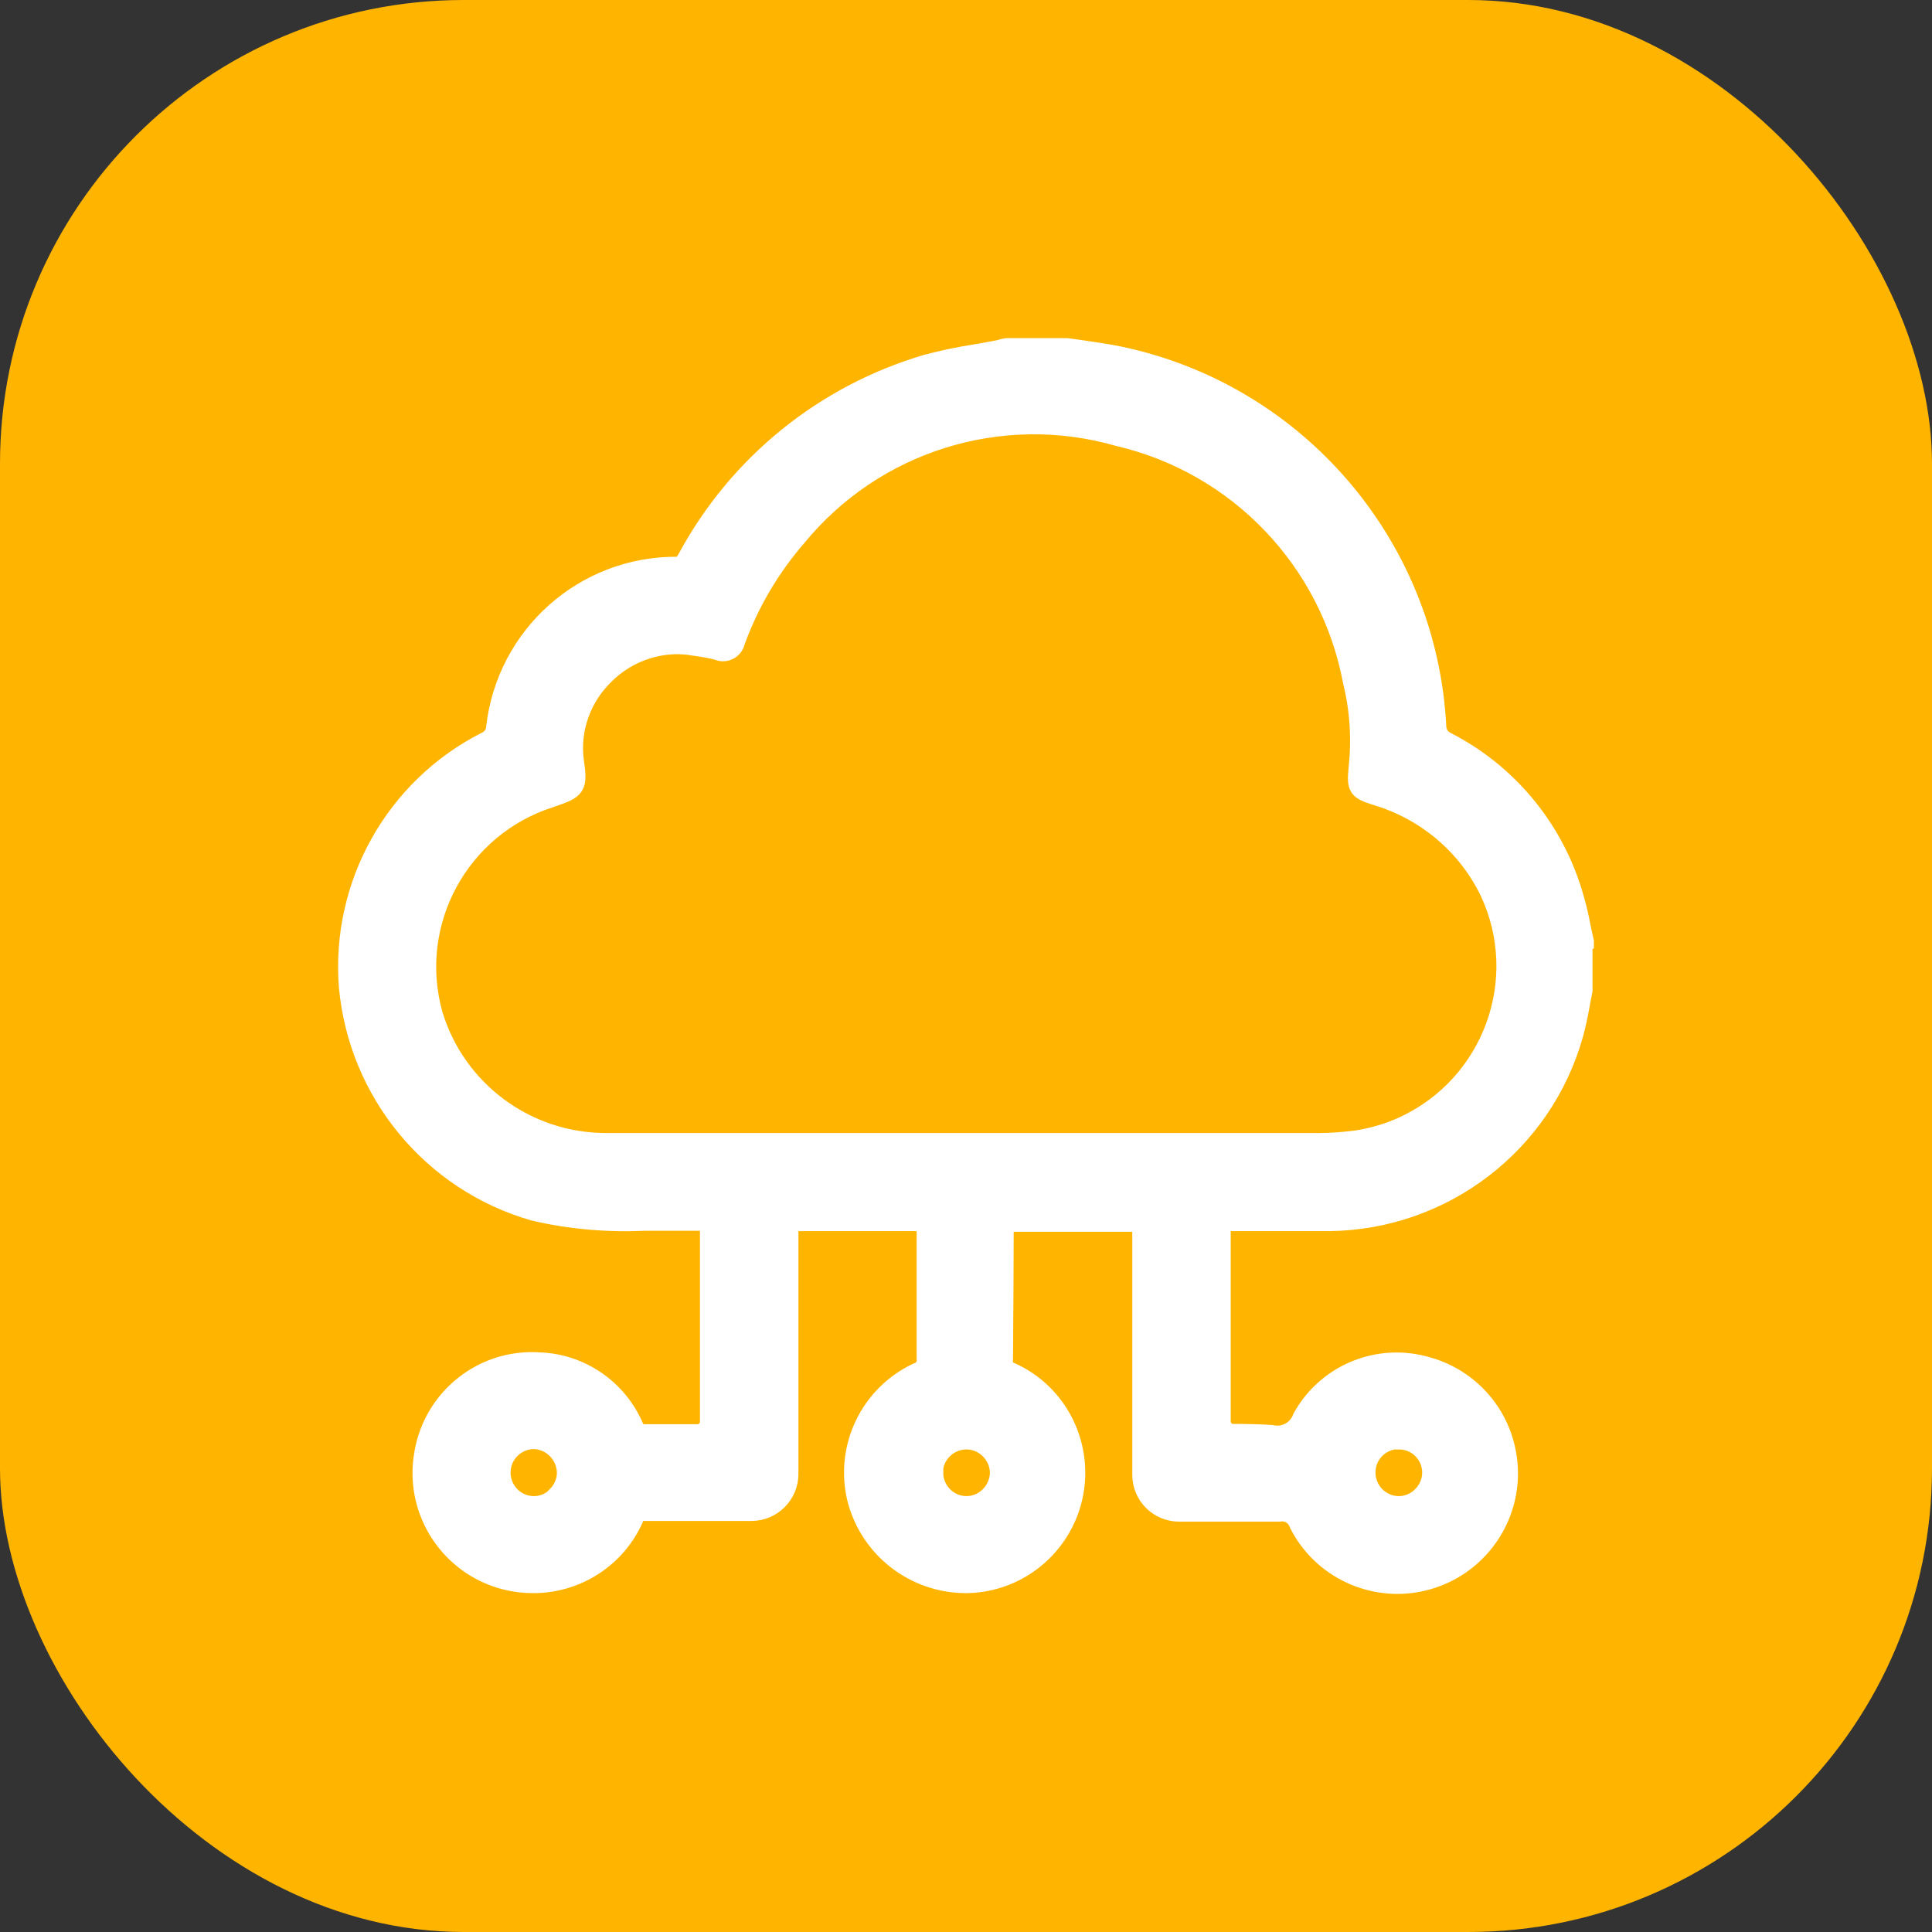 <?xml version="1.0" encoding="UTF-8"?> <svg xmlns="http://www.w3.org/2000/svg" width="50" height="50" viewBox="0 0 50 50" fill="none"><rect x="0" y="0" width="50" height="50" fill="#333333" stroke="none"/><rect width="50" height="50" rx="12" fill="#FFB500"></rect><path d="M41 24.387V24.369C40.973 24.235 40.937 24.101 40.911 23.958C40.857 23.663 40.785 23.377 40.696 23.09C40.177 21.401 38.997 19.988 37.414 19.183C37.28 19.112 37.19 18.978 37.181 18.826C36.949 14.132 33.568 10.18 28.972 9.215C28.668 9.152 28.355 9.107 28.051 9.063C27.907 9.045 27.764 9.018 27.612 9H26.056L25.967 9.018C25.967 9.018 25.877 9.045 25.833 9.054C25.636 9.089 25.439 9.125 25.242 9.161C24.822 9.224 24.411 9.313 23.999 9.42C21.343 10.198 19.108 12.004 17.793 14.436L17.766 14.481C17.703 14.588 17.668 14.659 17.525 14.659C15.119 14.642 13.098 16.448 12.83 18.835C12.821 18.996 12.713 19.13 12.57 19.192C10.218 20.39 8.814 22.894 9.02 25.531C9.27 28.276 11.175 30.583 13.813 31.343C14.761 31.566 15.727 31.646 16.702 31.602H18.365V36.796C18.365 36.966 18.222 37.109 18.052 37.109H17.936C17.498 37.109 17.095 37.109 16.675 37.109C16.532 37.109 16.478 37.073 16.407 36.93C15.986 35.947 15.03 35.285 13.956 35.249C12.499 35.151 11.211 36.179 10.97 37.619C10.719 39.031 11.551 40.408 12.919 40.846C13.205 40.936 13.5 40.98 13.804 40.98C14.931 40.98 15.951 40.319 16.407 39.291C16.443 39.175 16.559 39.094 16.684 39.112H19.447C19.984 39.112 20.413 38.674 20.413 38.146V31.611H23.973V31.629C23.973 33.712 23.973 34.695 23.973 35.151C23.999 35.312 23.901 35.473 23.74 35.518C22.506 36.099 21.853 37.467 22.175 38.79C22.506 40.078 23.66 40.971 24.983 40.98H25.037C26.62 40.945 27.872 39.63 27.836 38.048C27.809 36.957 27.174 35.974 26.181 35.518C26.029 35.473 25.94 35.33 25.967 35.178C25.976 34.186 25.985 32.049 25.985 31.629H29.553V38.164C29.553 38.701 29.982 39.13 30.519 39.13C31.351 39.13 32.468 39.13 33.103 39.13C33.327 39.094 33.541 39.219 33.613 39.434C34.203 40.605 35.527 41.222 36.806 40.927C38.353 40.569 39.319 39.031 38.961 37.485C38.728 36.456 37.941 35.643 36.931 35.366C35.679 34.999 34.337 35.545 33.703 36.689C33.586 37.02 33.237 37.208 32.898 37.127C32.656 37.109 32.173 37.1 31.905 37.1C31.735 37.1 31.601 36.957 31.601 36.787V31.611H34.427C37.36 31.566 39.927 29.599 40.723 26.774C40.794 26.523 40.848 26.255 40.893 26.005C40.919 25.88 40.937 25.755 40.964 25.63V24.405L41 24.387ZM14.86 19.693C14.752 18.861 15.056 18.03 15.665 17.449C16.156 16.966 16.818 16.689 17.507 16.68C17.65 16.68 17.793 16.689 17.936 16.716L18.07 16.734C18.24 16.76 18.401 16.787 18.571 16.832C18.741 16.912 18.938 16.832 19.009 16.671C19.018 16.644 19.027 16.617 19.036 16.591C19.394 15.607 19.93 14.695 20.619 13.899C22.622 11.45 25.895 10.422 28.945 11.298C32.048 12.022 34.427 14.516 35.008 17.654C35.187 18.379 35.232 19.139 35.151 19.881C35.098 20.408 35.151 20.444 35.625 20.596C36.904 20.98 37.968 21.874 38.55 23.081C39.614 25.361 38.621 28.07 36.341 29.134C35.938 29.322 35.509 29.447 35.071 29.51C34.767 29.546 34.463 29.572 34.15 29.572C31.798 29.572 29.455 29.572 27.103 29.572H15.682C13.626 29.572 11.81 28.231 11.211 26.264C10.54 23.886 11.882 21.401 14.243 20.65C14.931 20.417 14.958 20.381 14.86 19.684V19.693ZM24.151 38.12C24.151 37.655 24.527 37.27 25.001 37.261H25.01C25.484 37.261 25.869 37.655 25.869 38.128C25.851 38.593 25.475 38.969 25.01 38.969C24.545 38.969 24.16 38.584 24.16 38.111L24.151 38.12ZM14.404 38.727C14.243 38.888 14.019 38.978 13.787 38.969C13.312 38.951 12.946 38.549 12.964 38.075C12.982 37.619 13.357 37.261 13.804 37.252H13.813C14.278 37.261 14.654 37.646 14.663 38.111C14.663 38.343 14.565 38.558 14.404 38.718V38.727ZM36.207 37.261C36.681 37.261 37.056 37.646 37.056 38.111C37.056 38.343 36.958 38.566 36.788 38.727C36.627 38.888 36.403 38.978 36.171 38.969C35.697 38.951 35.33 38.549 35.348 38.075C35.366 37.619 35.733 37.261 36.189 37.252H36.198L36.207 37.261Z" fill="white" stroke="white" stroke-width="0.5"></path></svg> 
